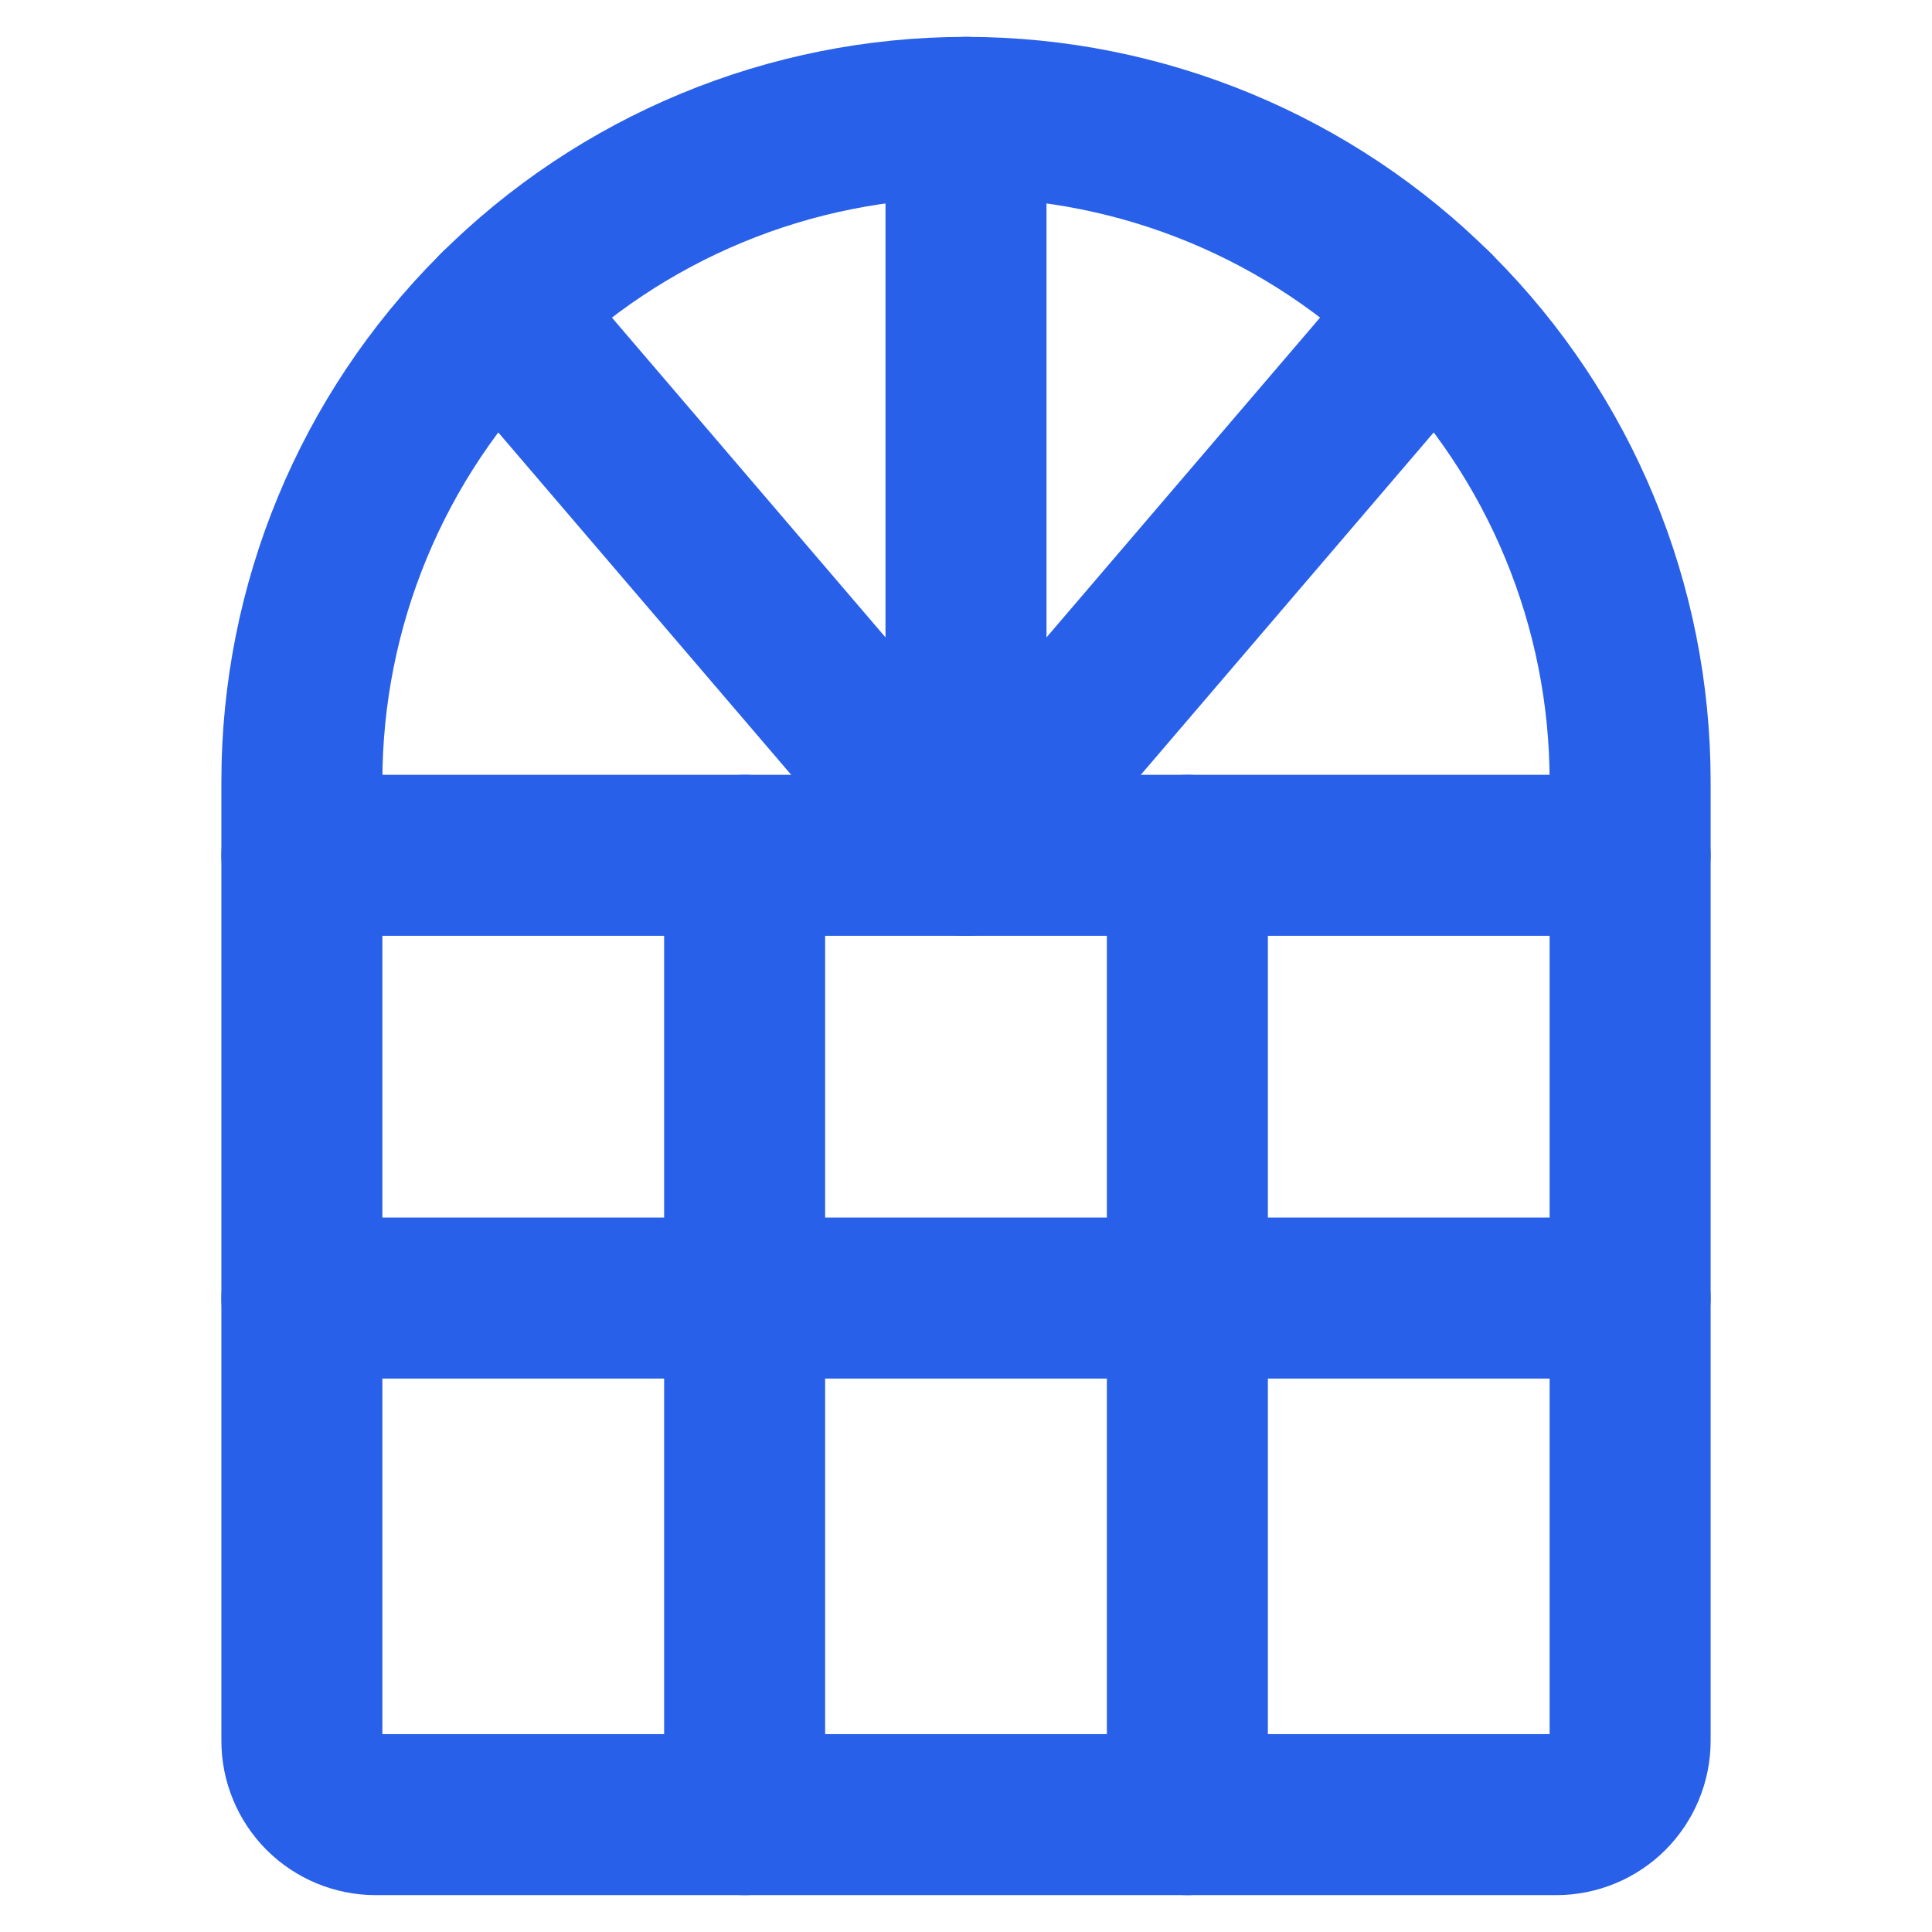 <svg width="24" height="24" viewBox="0 0 24 24" fill="none" xmlns="http://www.w3.org/2000/svg">
<path d="M3.75 10.625H20.25" stroke="#2960E9" stroke-width="2" stroke-linecap="round" stroke-linejoin="round"/>
<path d="M3.75 16.125H20.25" stroke="#2960E9" stroke-width="2" stroke-linecap="round" stroke-linejoin="round"/>
<path d="M9.25 10.625V22.542" stroke="#2960E9" stroke-width="2" stroke-linecap="round" stroke-linejoin="round"/>
<path d="M14.75 10.625V22.542" stroke="#2960E9" stroke-width="2" stroke-linecap="round" stroke-linejoin="round"/>
<path d="M12 1.458V10.625L6.198 3.843" stroke="#2960E9" stroke-width="2" stroke-linecap="round" stroke-linejoin="round"/>
<path d="M12 10.625L17.802 3.843" stroke="#2960E9" stroke-width="2" stroke-linecap="round" stroke-linejoin="round"/>
<path d="M20.25 21.625C20.25 21.868 20.153 22.101 19.982 22.273C19.81 22.445 19.576 22.542 19.333 22.542H4.667C4.424 22.542 4.19 22.445 4.018 22.273C3.847 22.101 3.75 21.868 3.75 21.625V9.708C3.75 7.52 4.619 5.422 6.166 3.875C7.714 2.328 9.812 1.458 12 1.458C14.188 1.458 16.287 2.328 17.834 3.875C19.381 5.422 20.25 7.52 20.25 9.708V21.625Z" stroke="#2960E9" stroke-width="2" stroke-linecap="round" stroke-linejoin="round"/>
</svg>
